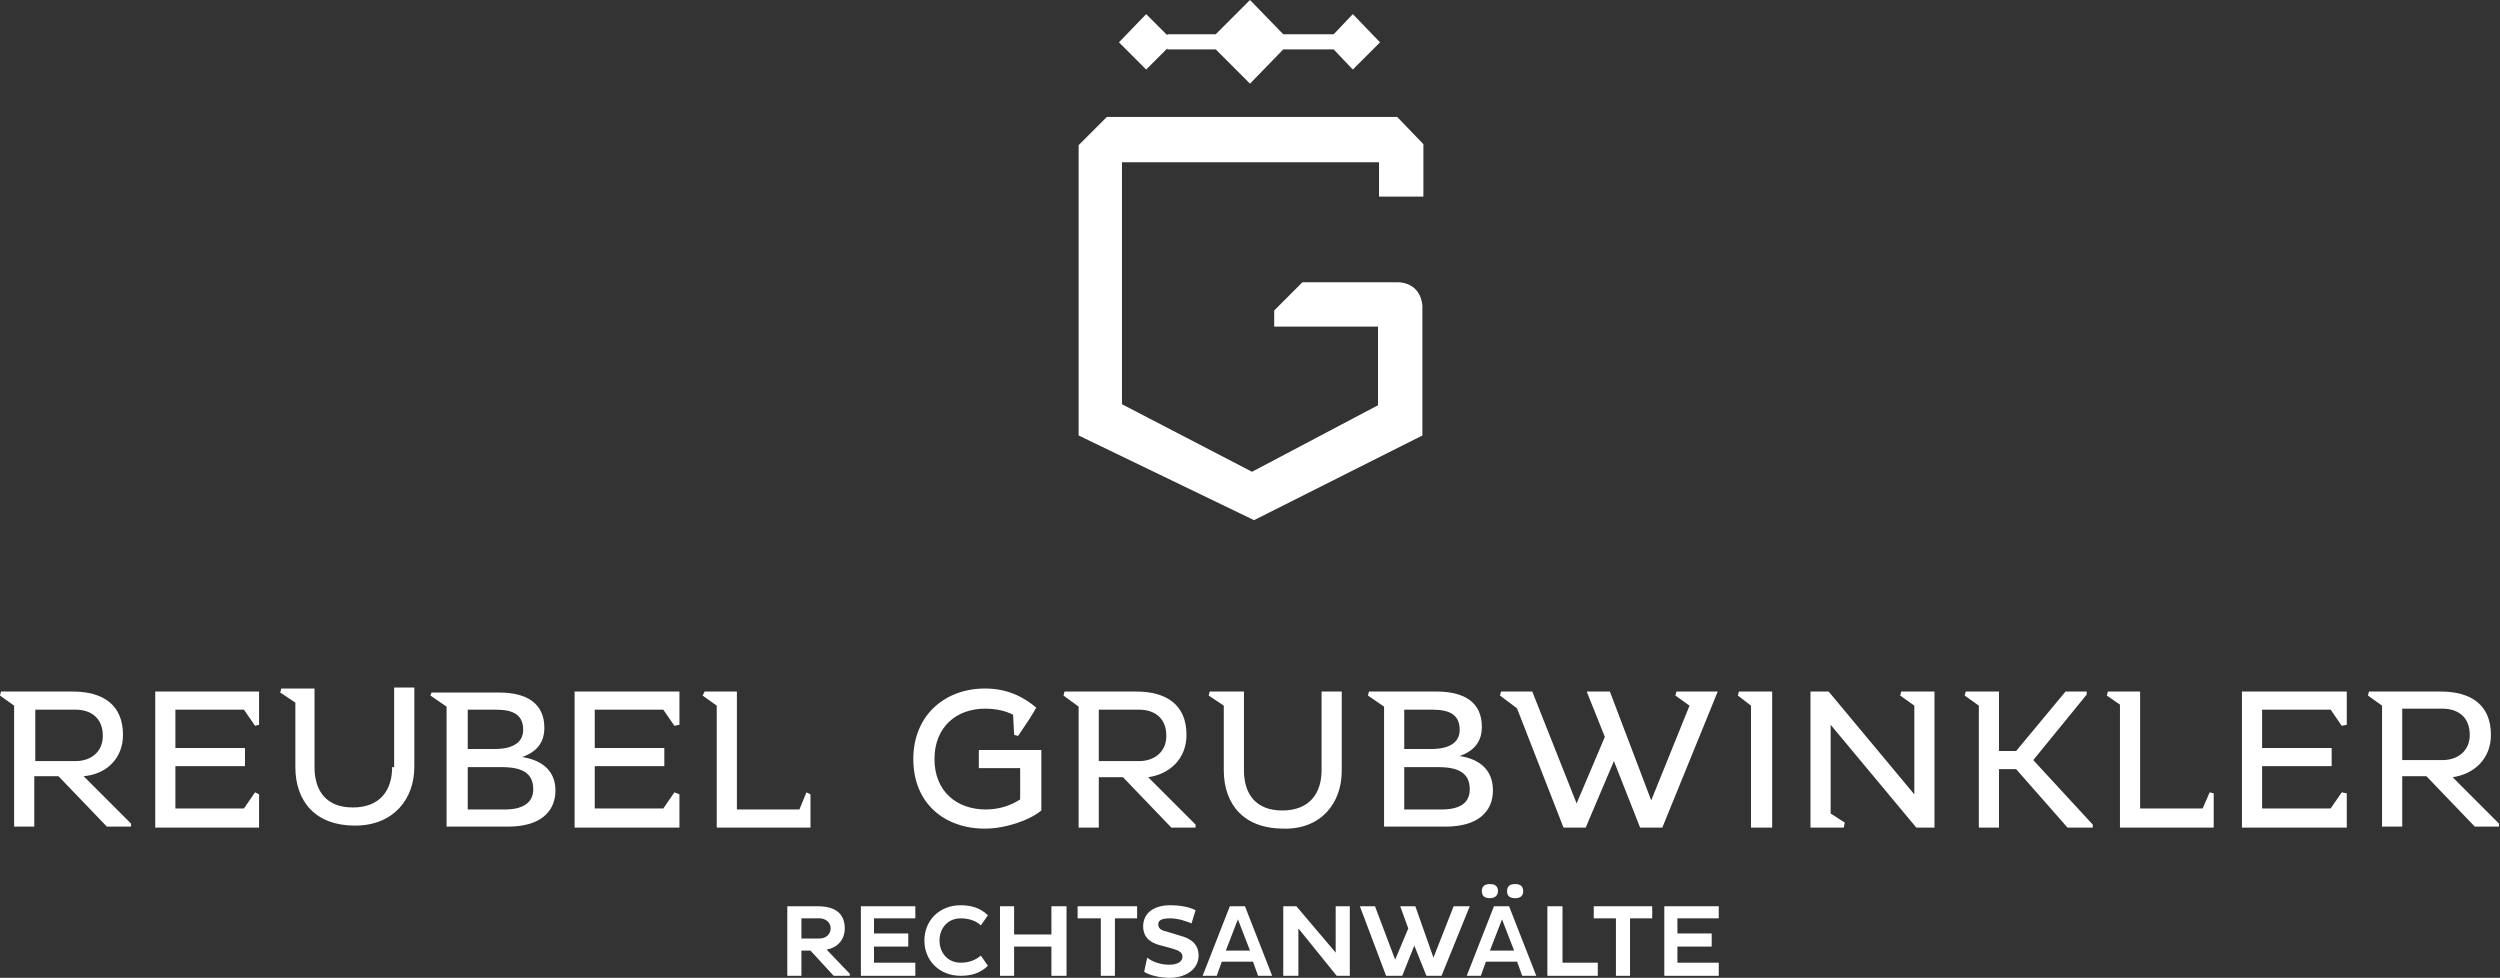 <?xml version="1.0" encoding="UTF-8" standalone="no"?>
<!DOCTYPE svg PUBLIC "-//W3C//DTD SVG 1.1//EN" "http://www.w3.org/Graphics/SVG/1.1/DTD/svg11.dtd">
<svg width="100%" height="100%" viewBox="0 0 248 97" version="1.1" xmlns="http://www.w3.org/2000/svg" xmlns:xlink="http://www.w3.org/1999/xlink" xml:space="preserve" xmlns:serif="http://www.serif.com/" style="fill-rule:evenodd;clip-rule:evenodd;stroke-linejoin:round;stroke-miterlimit:2;">
    <rect x="0" y="0" width="248" height="97" fill="#333333" stroke="none"/>
    <g>
        <path d="M141.1,43.2L141.1,30.3C140.9,28.3 139.3,28 138.7,28L129.2,28L126.4,30.8L126.4,32.4L136.7,32.4L136.7,40.2L124.2,46.8L111.3,40.1L111.3,16.1L136.8,16.1L136.8,19.5L141.2,19.5L141.2,14.3L138.6,11.6L109.8,11.6L107,14.4L107,43.2L124.4,51.6L141.1,43.2Z" style="fill:white;fill-rule:nonzero;"/>
        <path d="M115.8,4.8L115.8,4.9L120.6,4.9L124,8.3L127.3,4.9L132.3,4.9L134.2,6.9L136.9,4.2L134.2,1.4L132.3,3.4L127.3,3.4L124,0L120.6,3.4L115.8,3.4L115.8,3.5L113.7,1.4L111,4.2L113.7,6.9L115.8,4.8Z" style="fill:white;fill-rule:nonzero;"/>
        <path d="M12.2,72.9C12.2,69.9 10.2,68.6 7.2,68.6L0.1,68.6L0,69L1.4,70L1.4,82L3.4,82L3.4,77L5.8,77L10.6,82L13,82L13,81.7L8.3,77C10.6,76.8 12.2,75.2 12.2,72.9ZM3.5,75.5L3.5,70.4L7.5,70.4C9,70.4 10.2,71.2 10.2,73C10.2,74.6 9,75.5 7.5,75.5L3.5,75.5Z" style="fill:white;fill-rule:nonzero;"/>
        <path d="M15.4,82.1L25.7,82.1L25.7,78.8L25.3,78.6L24.2,80.2L17.4,80.2L17.4,76L24.3,76L24.3,74.2L17.4,74.2L17.4,70.4L24.2,70.4L25.3,72L25.7,71.9L25.7,68.6L15.4,68.6L15.4,82.1Z" style="fill:white;fill-rule:nonzero;"/>
        <path d="M38.9,76.1C38.9,78.4 37.7,80.1 35,80.1C32.4,80.1 31.2,78.5 31.2,76.1L31.2,68.3L27.9,68.3L27.8,68.7L29.3,69.7L29.3,76.1C29.3,79.5 31.3,81.9 35.2,81.9C39.1,81.9 41.1,79.2 41.1,76.1L41.1,68.2L39.1,68.2L39.1,76.1L38.9,76.1Z" style="fill:white;fill-rule:nonzero;"/>
        <path d="M51.8,75.1C53.2,74.6 54,73.7 54,72.2C54,69.8 52.3,68.7 49.5,68.7L42.8,68.7L42.7,69L44.3,70.1L44.3,82L50.4,82C53.5,82 55.1,80.6 55.1,78.4C55.1,76.5 53.8,75.4 51.8,75.1ZM46.4,70.4L49.2,70.4C50.9,70.4 51.9,70.9 51.9,72.4C51.9,73.7 50.8,74.3 49.1,74.3L46.4,74.3L46.4,70.4ZM50.1,80.3L46.4,80.3L46.4,76.1L49.8,76.1C51.8,76.1 52.9,76.7 52.9,78.3C52.9,79.6 51.9,80.3 50.1,80.3Z" style="fill:white;fill-rule:nonzero;"/>
        <path d="M57,82.1L67.4,82.1L67.4,78.8L66.9,78.6L65.8,80.2L59,80.2L59,76L65.9,76L65.9,74.2L59,74.2L59,70.4L65.8,70.4L66.9,72L67.4,71.9L67.4,68.6L57,68.6L57,82.1Z" style="fill:white;fill-rule:nonzero;"/>
        <path d="M80.4,82.1L80.4,78.8L80,78.6L79.3,80.3L73.1,80.3L73.1,68.6L69.9,68.6L69.7,69L71.1,70L71.1,82.1L80.4,82.1Z" style="fill:white;fill-rule:nonzero;"/>
        <path d="M97.7,82.2C99.7,82.2 102.1,81.4 103.3,80.4L103.3,74.4L97.1,74.4L97.1,76.2L101.2,76.2L101.2,79.3C100.3,79.9 99.1,80.3 97.8,80.3C94.9,80.3 92.7,78.5 92.7,75.3C92.7,72.1 94.9,70.3 97.7,70.3C98.8,70.3 99.7,70.5 100.5,70.9L100.6,72.9L101,73L102.2,71.2L102.8,70.2C101.5,69.1 99.9,68.3 97.7,68.3C93.8,68.3 90.6,70.9 90.6,75.3C90.6,79.7 93.7,82.2 97.7,82.2Z" style="fill:white;fill-rule:nonzero;"/>
        <path d="M107,82.1L109,82.1L109,77.1L111.4,77.1L116.2,82.1L118.6,82.1L118.6,81.8L113.9,77.1C116,76.8 117.7,75.3 117.7,72.9C117.7,69.9 115.7,68.6 112.7,68.6L105.6,68.6L105.5,69L107,70.1L107,82.1ZM109,70.4L113,70.4C114.5,70.4 115.7,71.2 115.7,73C115.7,74.6 114.5,75.5 113,75.5L109,75.5L109,70.4Z" style="fill:white;fill-rule:nonzero;"/>
        <path d="M133.1,76.5L133.1,68.6L131.1,68.6L131.1,76.4C131.1,78.7 129.9,80.4 127.2,80.4C124.6,80.4 123.4,78.8 123.4,76.4L123.4,68.6L120,68.6L119.9,69L121.4,70L121.4,76.4C121.4,79.8 123.4,82.2 127.3,82.2C131.1,82.3 133.1,79.6 133.1,76.5Z" style="fill:white;fill-rule:nonzero;"/>
        <path d="M142.5,68.6L135.8,68.6L135.7,69L137.3,70.1L137.3,82L143.4,82C146.5,82 148.1,80.6 148.1,78.4C148.1,76.4 146.8,75.3 144.8,75C146.2,74.5 147,73.6 147,72.1C147,69.7 145.3,68.6 142.5,68.6ZM139.3,70.4L142.1,70.4C143.8,70.4 144.8,70.9 144.8,72.4C144.8,73.7 143.7,74.3 142,74.3L139.3,74.3L139.3,70.4ZM139.3,76.1L142.7,76.1C144.7,76.1 145.8,76.7 145.8,78.3C145.8,79.6 144.9,80.3 143,80.3L139.3,80.3L139.3,76.1Z" style="fill:white;fill-rule:nonzero;"/>
        <path d="M170.4,68.6L166.3,68.6L166.2,69L167.6,70L163.8,79.4L159.7,68.6L157.4,68.6L159.2,73.1L156.4,79.7L152,68.6L148.9,68.6L148.8,69L150.4,70.2L150.5,70.3L155.1,82.1L157.3,82.1L160.1,75.5L162.7,82.1L164.9,82.1L170.4,68.6Z" style="fill:white;fill-rule:nonzero;"/>
        <path d="M207,68.9L207,68.6L204.9,68.6L200,74.5L198.3,74.5L198.3,68.6L195,68.6L194.9,69L196.3,70L196.3,82.1L198.3,82.1L198.3,76.3L200,76.3L205.1,82.1L207.6,82.1L207.6,81.8L201.7,75.4L207,68.9Z" style="fill:white;fill-rule:nonzero;"/>
        <path d="M222.4,82.1L232.8,82.1L232.8,78.7L232.3,78.6L231.2,80.2L224.4,80.2L224.4,76L231.3,76L231.3,74.2L224.4,74.2L224.4,70.4L231.2,70.4L232.3,72L232.8,71.9L232.8,68.6L222.4,68.6L222.4,82.1Z" style="fill:white;fill-rule:nonzero;"/>
        <path d="M243.3,77.1C245.4,76.8 247.1,75.3 247.1,72.9C247.1,69.9 245.1,68.6 242.1,68.6L235,68.6L234.9,69L236.3,70L236.3,82L238.3,82L238.3,77L240.7,77L245.5,82L247.9,82L247.9,81.7L243.3,77.1ZM238.3,75.4L238.3,70.3L242.3,70.3C243.8,70.3 245,71.1 245,72.9C245,74.5 243.8,75.4 242.3,75.4L238.3,75.4Z" style="fill:white;fill-rule:nonzero;"/>
        <path d="M175.8,68.6L172.5,68.6L172.4,69L173.7,70L173.7,82.1L175.8,82.1L175.8,68.6Z" style="fill:white;fill-rule:nonzero;"/>
        <path d="M191.9,68.6L188.6,68.6L188.5,69L189.9,70L189.9,78.8L181.4,68.6L179.6,68.6L179.6,82.1L182.9,82.1L183,81.6L181.6,80.7L181.6,71.9L190.1,82.1L191.9,82.1L191.9,68.6Z" style="fill:white;fill-rule:nonzero;"/>
        <path d="M219.6,78.7L219.2,78.6L218.5,80.2L212.3,80.2L212.3,68.6L212.4,68.6L209.1,68.6L209,69L210.3,69.9L210.3,82.1L219.6,82.1L219.6,78.7Z" style="fill:white;fill-rule:nonzero;"/>
        <path d="M147,88.4C147,88.9 147.3,89.1 147.8,89.1C148.2,89.1 148.6,88.9 148.6,88.4C148.6,87.9 148.3,87.7 147.8,87.7C147.3,87.7 147,87.9 147,88.4Z" style="fill:white;fill-rule:nonzero;"/>
        <path d="M144.2,89.9L142.2,95L140.4,89.9L138.9,89.9L139.7,92.1L138.4,95.2L136.4,89.9L134.9,89.9L137.5,96.8L139.1,96.8L140.3,93.8L141.5,96.8L143,96.8L145.8,89.9L144.2,89.9Z" style="fill:white;fill-rule:nonzero;"/>
        <path d="M83.8,92.1C83.8,90.5 82.7,89.9 81.1,89.9L78.1,89.9L78.1,96.8L79.5,96.8L79.5,94.3L80.4,94.3L82.7,96.8L84.3,96.8L84.3,96.6L82,94.2C83.1,94 83.8,93.2 83.8,92.1ZM79.5,93.2L79.5,91.1L81.3,91.1C81.9,91.1 82.4,91.5 82.4,92.1C82.4,92.7 81.9,93.1 81.3,93.1L79.5,93.1L79.5,93.2Z" style="fill:white;fill-rule:nonzero;"/>
        <path d="M155,89.9L153.5,89.9L153.5,96.8L158.5,96.8L158.5,95.5L155,95.5L155,89.9Z" style="fill:white;fill-rule:nonzero;"/>
        <path d="M148.2,89.9L145.5,96.8L146.9,96.8L147.4,95.4L150.5,95.4L151,96.8L152.4,96.8L149.7,89.9L148.2,89.9ZM147.8,94.3L149,91.2L150.2,94.3L147.8,94.3Z" style="fill:white;fill-rule:nonzero;"/>
        <path d="M165.1,96.8L170.5,96.8L170.5,95.5L166.4,95.5L166.4,93.9L169.8,93.9L169.8,92.6L166.4,92.6L166.4,91.1L170.5,91.1L170.5,89.9L165.1,89.9L165.1,96.8Z" style="fill:white;fill-rule:nonzero;"/>
        <path d="M158.1,91.1L160.3,91.1L160.3,96.8L161.7,96.8L161.7,91.1L163.9,91.1L163.9,89.9L158.1,89.9L158.1,91.1Z" style="fill:white;fill-rule:nonzero;"/>
        <path d="M132.5,94.5L128.6,89.9L127.3,89.9L127.3,96.8L128.8,96.8L128.8,92.1L132.6,96.8L133.9,96.8L133.9,89.9L132.5,89.9L132.5,94.5Z" style="fill:white;fill-rule:nonzero;"/>
        <path d="M151.1,88.4C151.1,87.9 150.8,87.7 150.3,87.7C149.8,87.7 149.5,87.9 149.5,88.4C149.5,88.9 149.8,89.1 150.3,89.1C150.8,89.1 151.1,88.9 151.1,88.4Z" style="fill:white;fill-rule:nonzero;"/>
        <path d="M95.3,91.1C96.2,91.1 96.9,91.4 97.3,91.8L98,90.8C97.3,90.1 96.4,89.8 95.3,89.8C93.2,89.8 91.7,91.3 91.7,93.3C91.7,95.3 93.2,96.8 95.3,96.8C96.4,96.8 97.3,96.5 98,95.8L97.3,94.8C96.8,95.2 96.2,95.5 95.3,95.5C94,95.5 93.2,94.5 93.2,93.3C93.2,92.1 94,91.1 95.3,91.1Z" style="fill:white;fill-rule:nonzero;"/>
        <path d="M104.3,92.7L100.6,92.7L100.6,89.9L99.2,89.9L99.2,96.8L100.6,96.8L100.6,93.9L104.3,93.9L104.3,96.8L105.8,96.8L105.8,89.9L104.3,89.9L104.3,92.7Z" style="fill:white;fill-rule:nonzero;"/>
        <path d="M122,89.9L119.3,96.8L120.7,96.8L121.2,95.4L124.3,95.4L124.8,96.8L126.2,96.8L123.5,89.9L122,89.9ZM121.6,94.3L122.8,91.2L124,94.3L121.6,94.3Z" style="fill:white;fill-rule:nonzero;"/>
        <path d="M85.4,96.8L90.8,96.8L90.8,95.5L86.7,95.5L86.7,93.9L90.1,93.9L90.1,92.6L86.7,92.6L86.7,91.1L90.8,91.1L90.8,89.9L85.4,89.9L85.4,96.8Z" style="fill:white;fill-rule:nonzero;"/>
        <path d="M106.9,91.1L109.2,91.1L109.2,96.8L110.6,96.8L110.6,91.1L112.8,91.1L112.8,89.9L106.9,89.9L106.9,91.1Z" style="fill:white;fill-rule:nonzero;"/>
        <path d="M117,92.8L115.7,92.4C115.2,92.3 114.9,92.1 114.9,91.7C114.9,91.3 115.2,91.1 116.1,91.1C116.9,91.1 117.7,91.4 118.2,91.6L118.6,90.3C118.1,90 117.1,89.8 116.1,89.8C114.3,89.8 113.4,90.7 113.4,91.9C113.4,92.8 113.9,93.5 115.2,93.8L116.3,94.1C117,94.3 117.3,94.5 117.3,94.9C117.3,95.4 116.8,95.7 116,95.7C115.1,95.7 114.3,95.4 113.8,95L113.5,96.4C113.9,96.7 115,97 116,97C117.7,97 118.9,96.1 118.9,94.8C118.9,93.7 118.2,93.1 117,92.8Z" style="fill:white;fill-rule:nonzero;"/>
    </g>
</svg>

